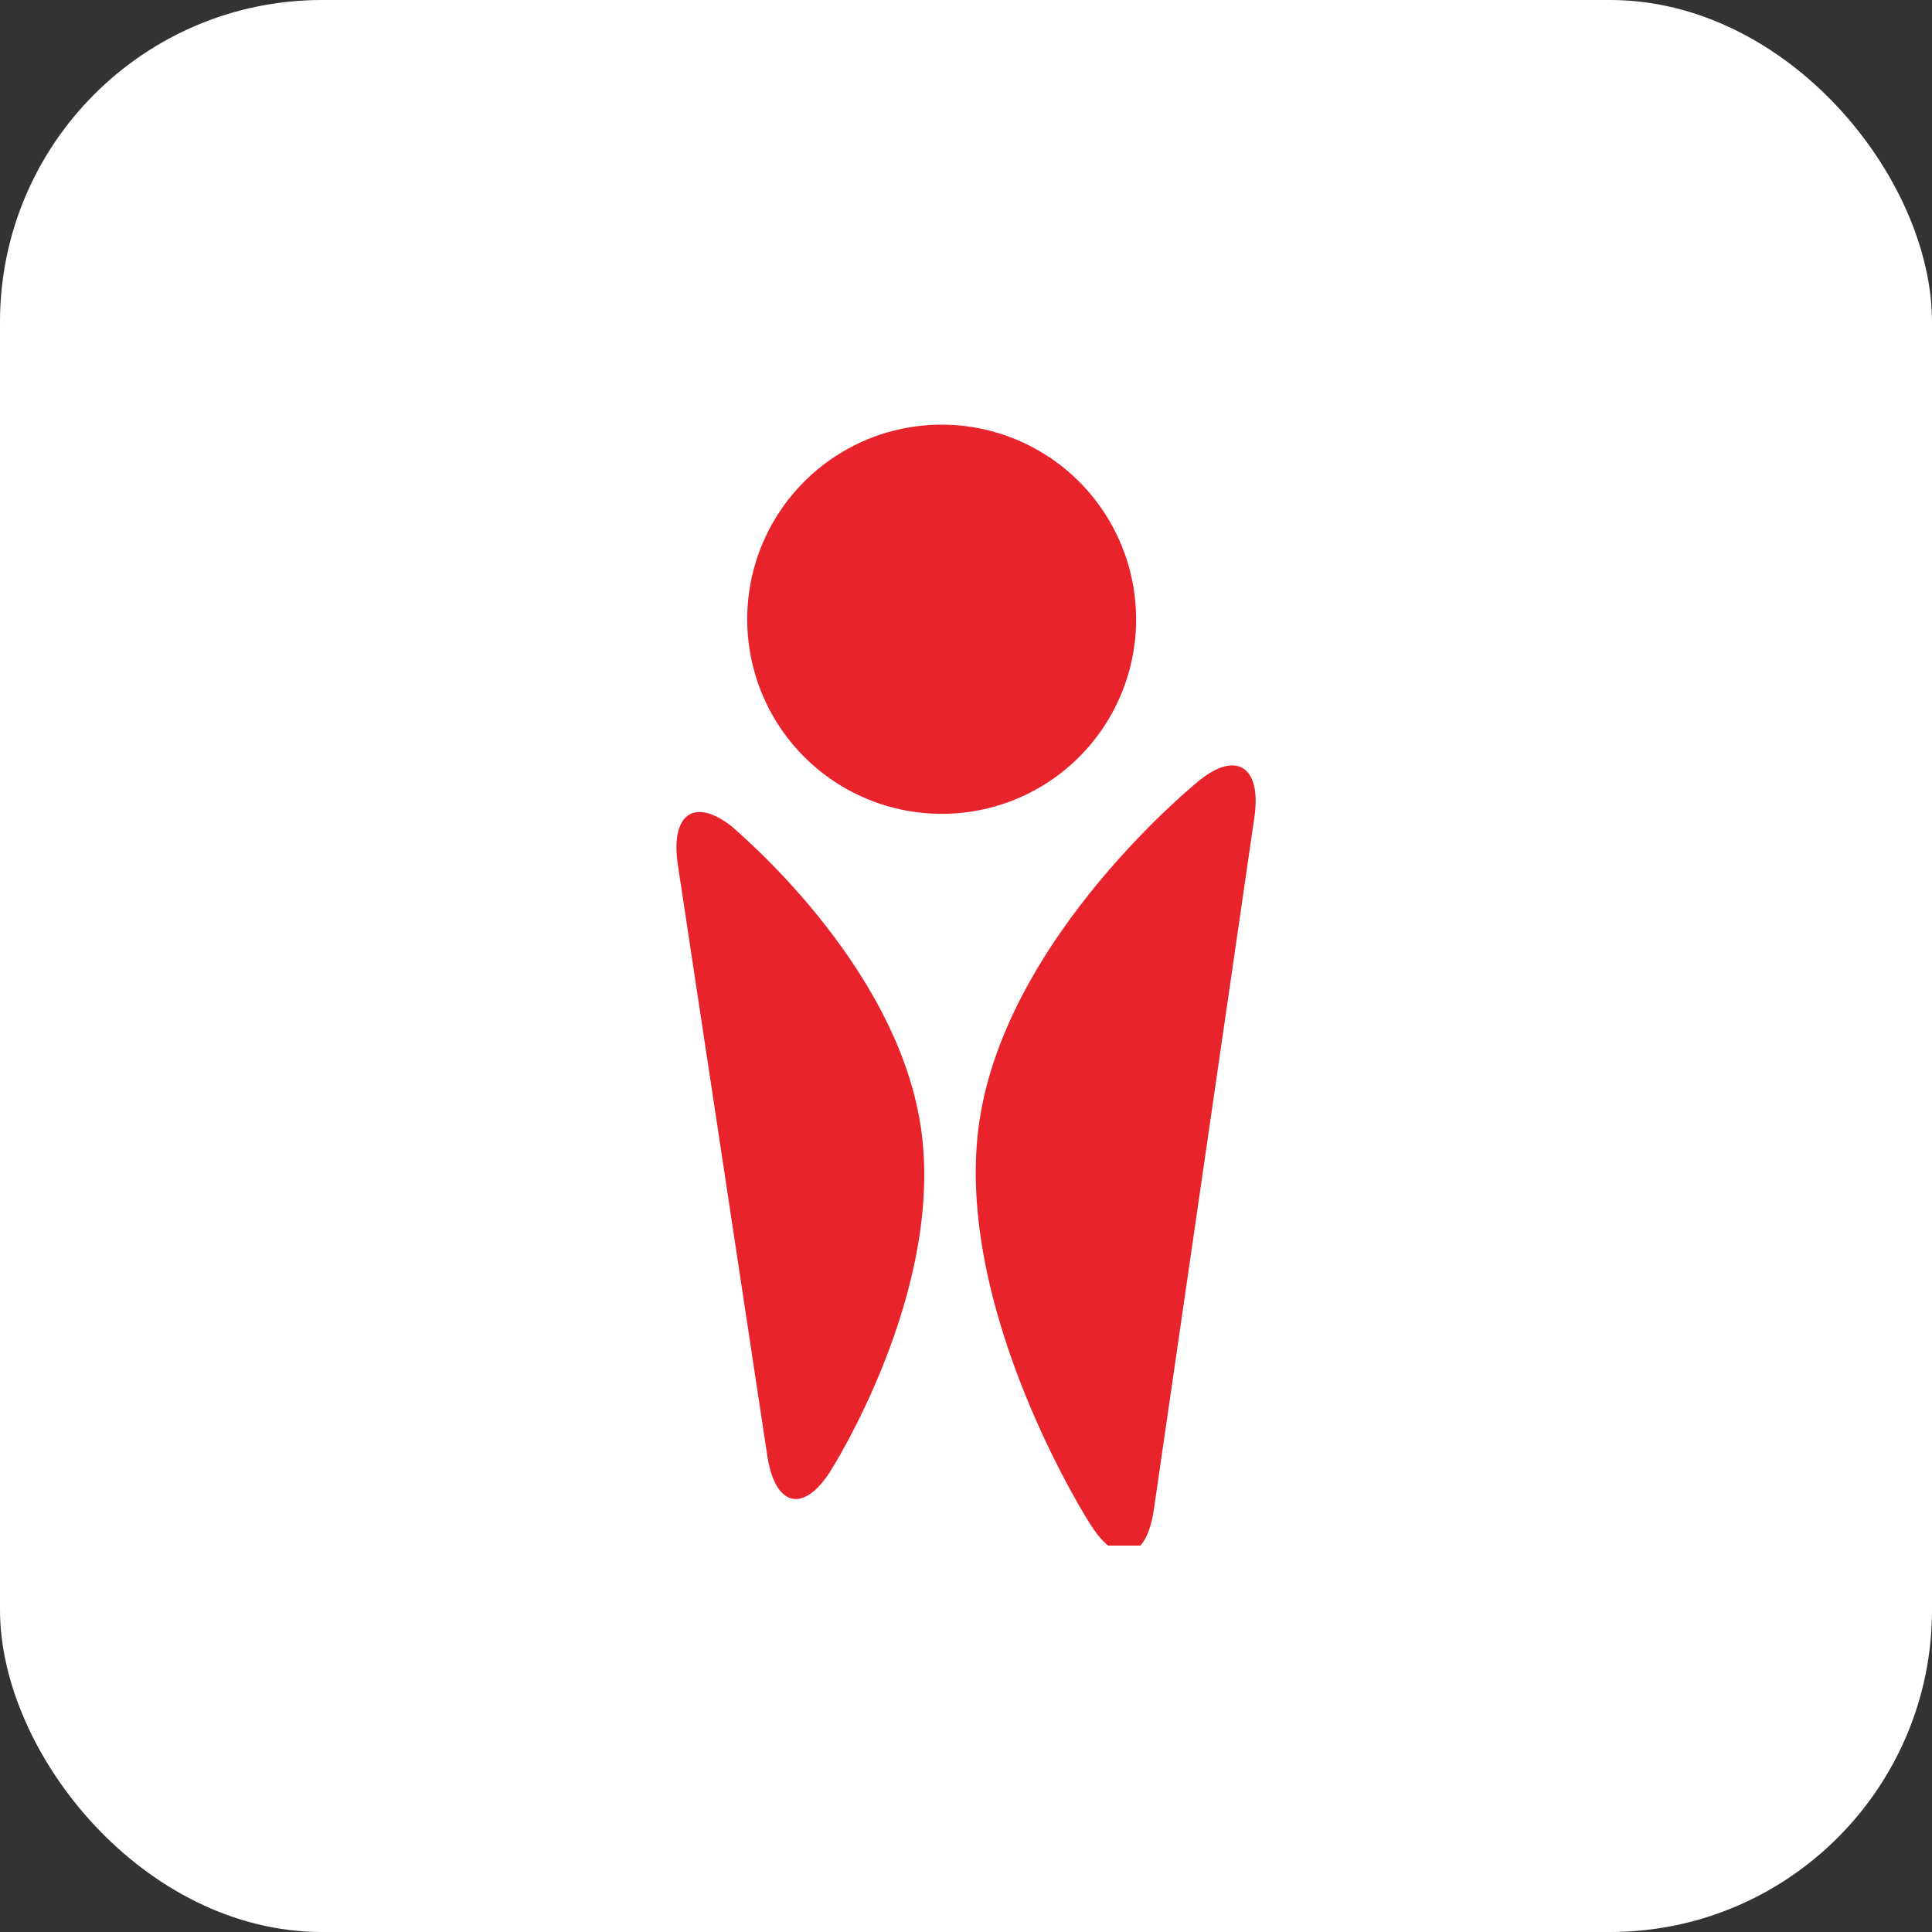 <svg width="60" height="60" viewBox="0 0 60 60" fill="none" xmlns="http://www.w3.org/2000/svg">
<rect x="0" y="0" width="60" height="60" fill="#333333" stroke="none"/>
<rect width="60" height="60" rx="10" fill="white"/>
<g clip-path="url(#clip0_2203_6745)">
<path d="M28.593 34.976C29.372 40.115 25.773 45.714 25.773 45.714C24.935 47.016 24.058 46.778 23.825 45.184L21.051 26.858C20.813 25.263 21.577 24.745 22.753 25.688C22.745 25.708 27.814 29.845 28.593 34.976Z" fill="#E9232B"/>
<path d="M30.412 34.847C31.258 29.045 37.246 24.238 37.246 24.238C38.414 23.294 39.194 23.828 38.952 25.407L35.835 46.876C35.605 48.463 34.725 48.689 33.887 47.375C33.876 47.383 29.571 40.649 30.412 34.847Z" fill="#E9232B"/>
<path d="M35.275 18.927C35.215 17.734 34.802 16.585 34.09 15.625C33.377 14.666 32.397 13.94 31.272 13.539C30.147 13.137 28.929 13.079 27.771 13.37C26.613 13.662 25.567 14.29 24.766 15.177C23.965 16.063 23.444 17.167 23.27 18.349C23.096 19.532 23.275 20.739 23.787 21.819C24.298 22.899 25.118 23.803 26.143 24.417C27.168 25.031 28.351 25.326 29.544 25.267C30.337 25.229 31.114 25.034 31.831 24.694C32.548 24.355 33.192 23.877 33.724 23.288C34.257 22.699 34.667 22.01 34.934 21.262C35.2 20.514 35.316 19.72 35.275 18.927Z" fill="#E9232B"/>
</g>
<defs>
<clipPath id="clip0_2203_6745">
<rect width="18" height="35" fill="white" transform="translate(21 13)"/>
</clipPath>
</defs>
</svg>
